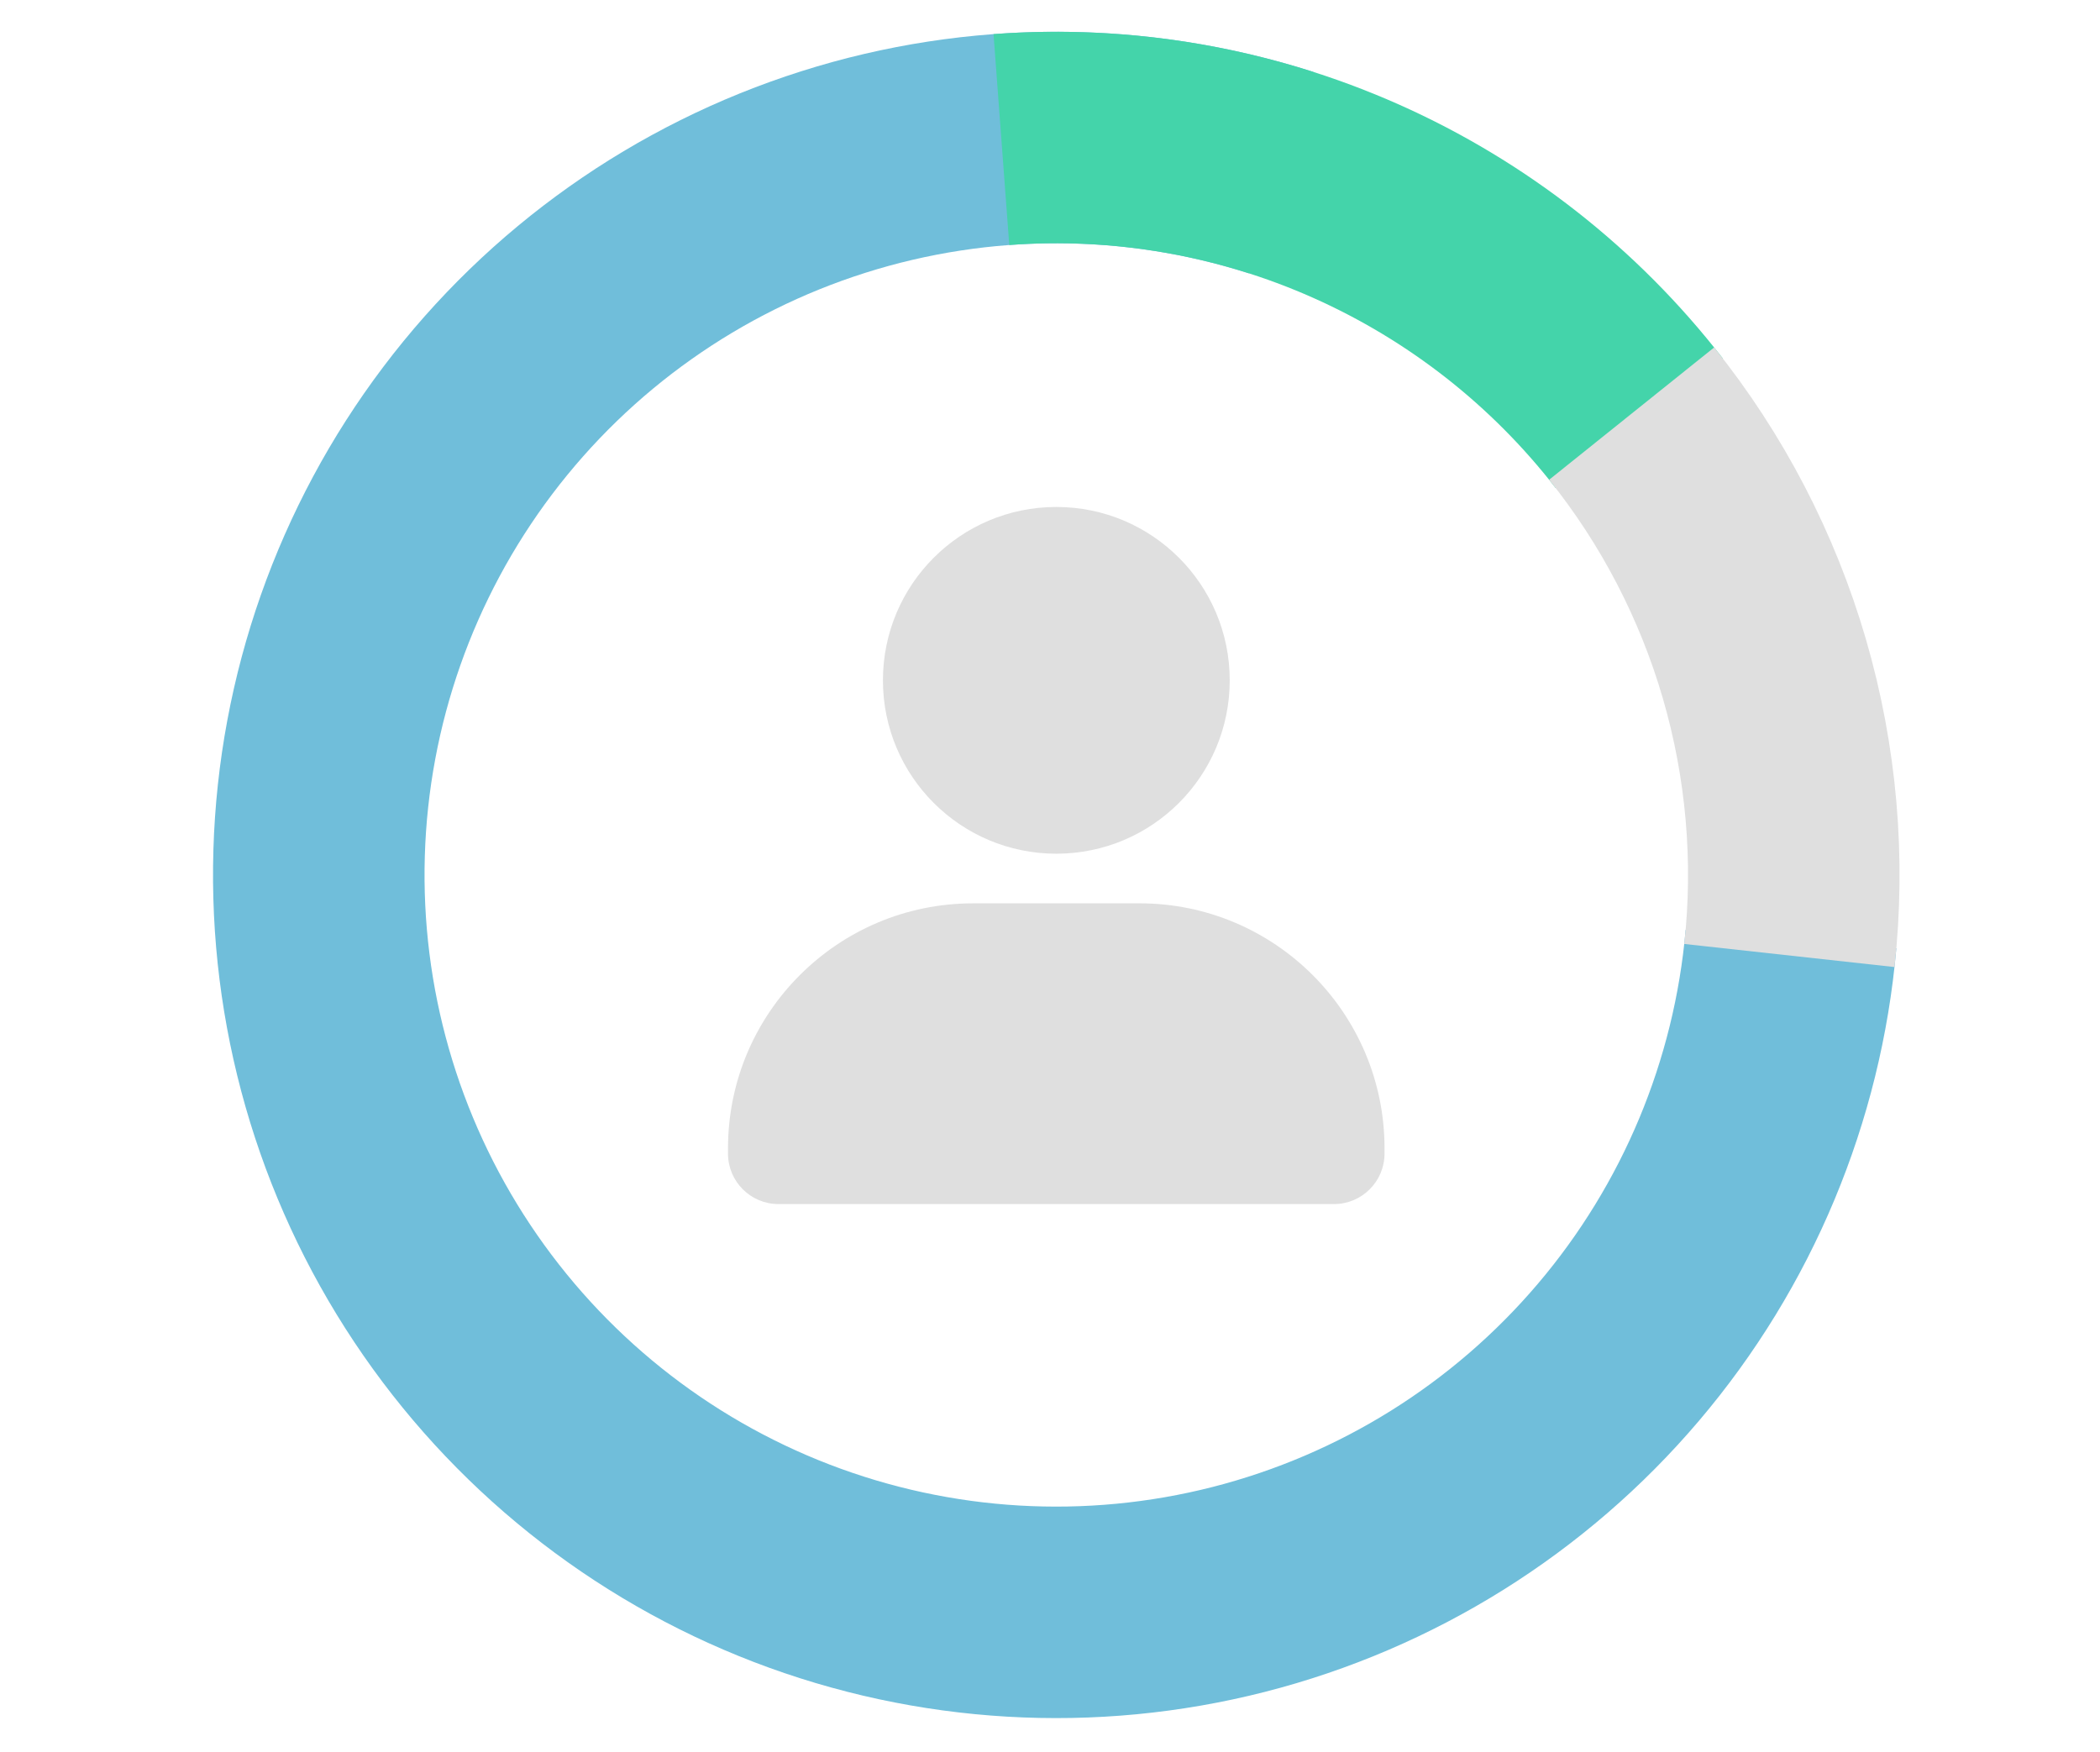 <svg fill="none" height="116" viewBox="0 0 139 116" width="139" xmlns="http://www.w3.org/2000/svg" xmlns:xlink="http://www.w3.org/1999/xlink"><clipPath id="a"><path d="m0 .421h139v115h-139z"/></clipPath><g clip-path="url(#a)"><path d="m69.919 56.515c6.339 0 11.477-5.138 11.477-11.477s-5.139-11.477-11.477-11.477c-6.339 0-11.477 5.138-11.477 11.477s5.138 11.477 11.477 11.477z" fill="#dfdfdf"/><path d="m64.405 59.8h11.02c8.951 0 16.218 7.267 16.218 16.218v.343c0 1.851-1.497 3.348-3.348 3.348h-36.771c-1.84 0-3.337-1.497-3.337-3.337v-.353c0-8.951 7.267-16.218 16.218-16.218z" fill="#dfdfdf"/><g stroke-linejoin="round" stroke-width="14"><path d="m118.547 62.166c-.88 10.08-4.871 19.638-11.42 27.351-6.549 7.713-15.333 13.2-25.137 15.703s-20.144 1.897-29.588-1.733c-9.445-3.63-17.528-10.106-23.132-18.531s-8.451-18.383-8.148-28.497 3.741-19.884 9.839-27.959c6.098-8.075 14.554-14.055 24.2-17.113 9.645-3.059 20.002-3.044 29.639.041" stroke="#70beda"/><path d="m108.499 28.015c-4.939-6.372-11.38-11.422-18.746-14.699s-15.43-4.677-23.47-4.077" stroke="#44d4aa"/><path d="m118.44 63.254c.7-6.372.138-12.82-1.653-18.975s-4.778-11.898-8.788-16.899" stroke="#dfdfdf"/></g></g></svg>
